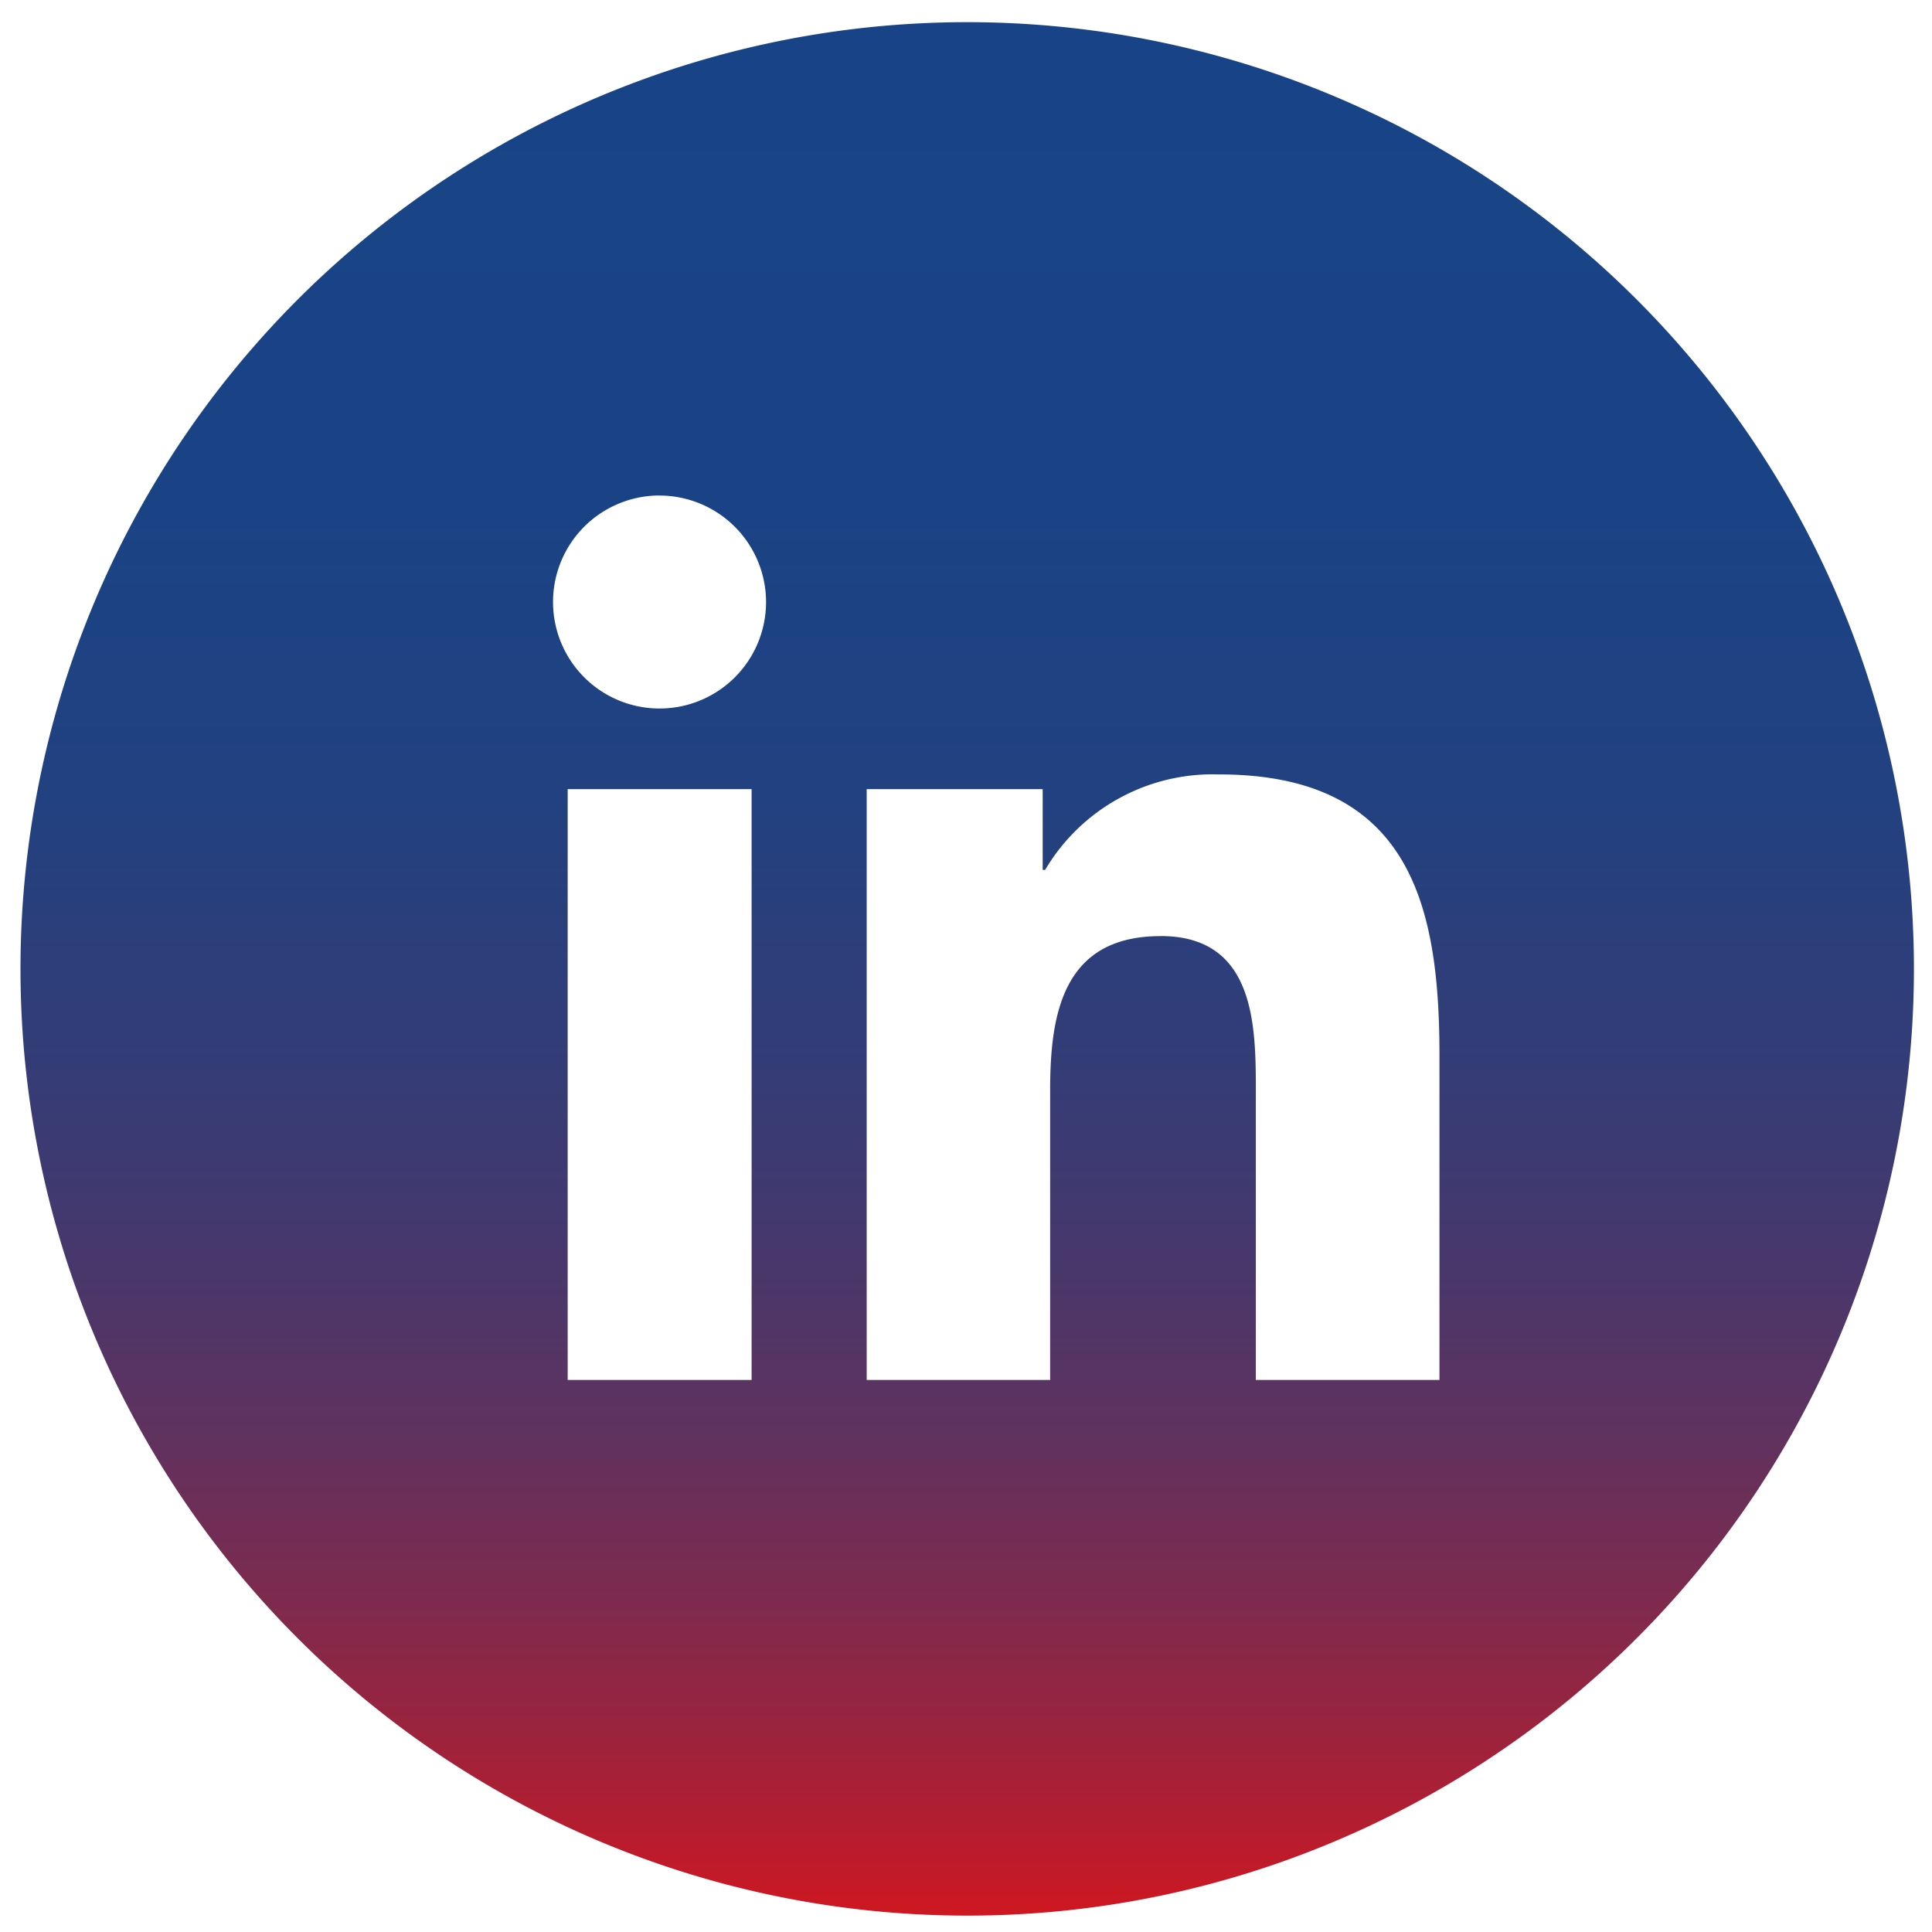 <svg xmlns="http://www.w3.org/2000/svg" xmlns:xlink="http://www.w3.org/1999/xlink" width="58.826" height="58.829" viewBox="0 0 58.826 58.829">
  <defs>
    <linearGradient id="linear-gradient" x1="0.5" x2="0.5" y2="1" gradientUnits="objectBoundingBox">
      <stop offset="0" stop-color="#184487"/>
      <stop offset="0.256" stop-color="#1a4385"/>
      <stop offset="0.409" stop-color="#224180"/>
      <stop offset="0.534" stop-color="#313d78"/>
      <stop offset="0.645" stop-color="#45386d"/>
      <stop offset="0.746" stop-color="#5f325f"/>
      <stop offset="0.84" stop-color="#7f2a4d"/>
      <stop offset="0.927" stop-color="#a42138"/>
      <stop offset="1" stop-color="#cb1823"/>
    </linearGradient>
  </defs>
  <g id="Grupo_1216" data-name="Grupo 1216" transform="translate(0.499 0.501)">
    <path id="Sustracción_6" data-name="Sustracción 6" d="M1868.826,11425.2a28.826,28.826,0,1,1,11.256-2.272A28.73,28.73,0,0,1,1868.826,11425.2Zm5.927-29.826c2.9,0,2.9,2.758,2.9,4.771v8.745h5.591v-9.866c0-4.452-.812-8.571-6.707-8.571a5.926,5.926,0,0,0-5.3,2.908h-.074v-2.461h-5.359v17.99h5.586v-8.9C1871.4,11397.71,1871.8,11395.376,1874.753,11395.376Zm-18.053-4.474v17.99h5.6v-17.99Zm2.8-8.94a3.243,3.243,0,1,0,3.24,3.24A3.246,3.246,0,0,0,1859.5,11381.962Z" transform="translate(-1839.914 -11367.374)" stroke="rgba(0,0,0,0)" stroke-width="1" fill="url(#linear-gradient)"/>
  </g>
</svg>

